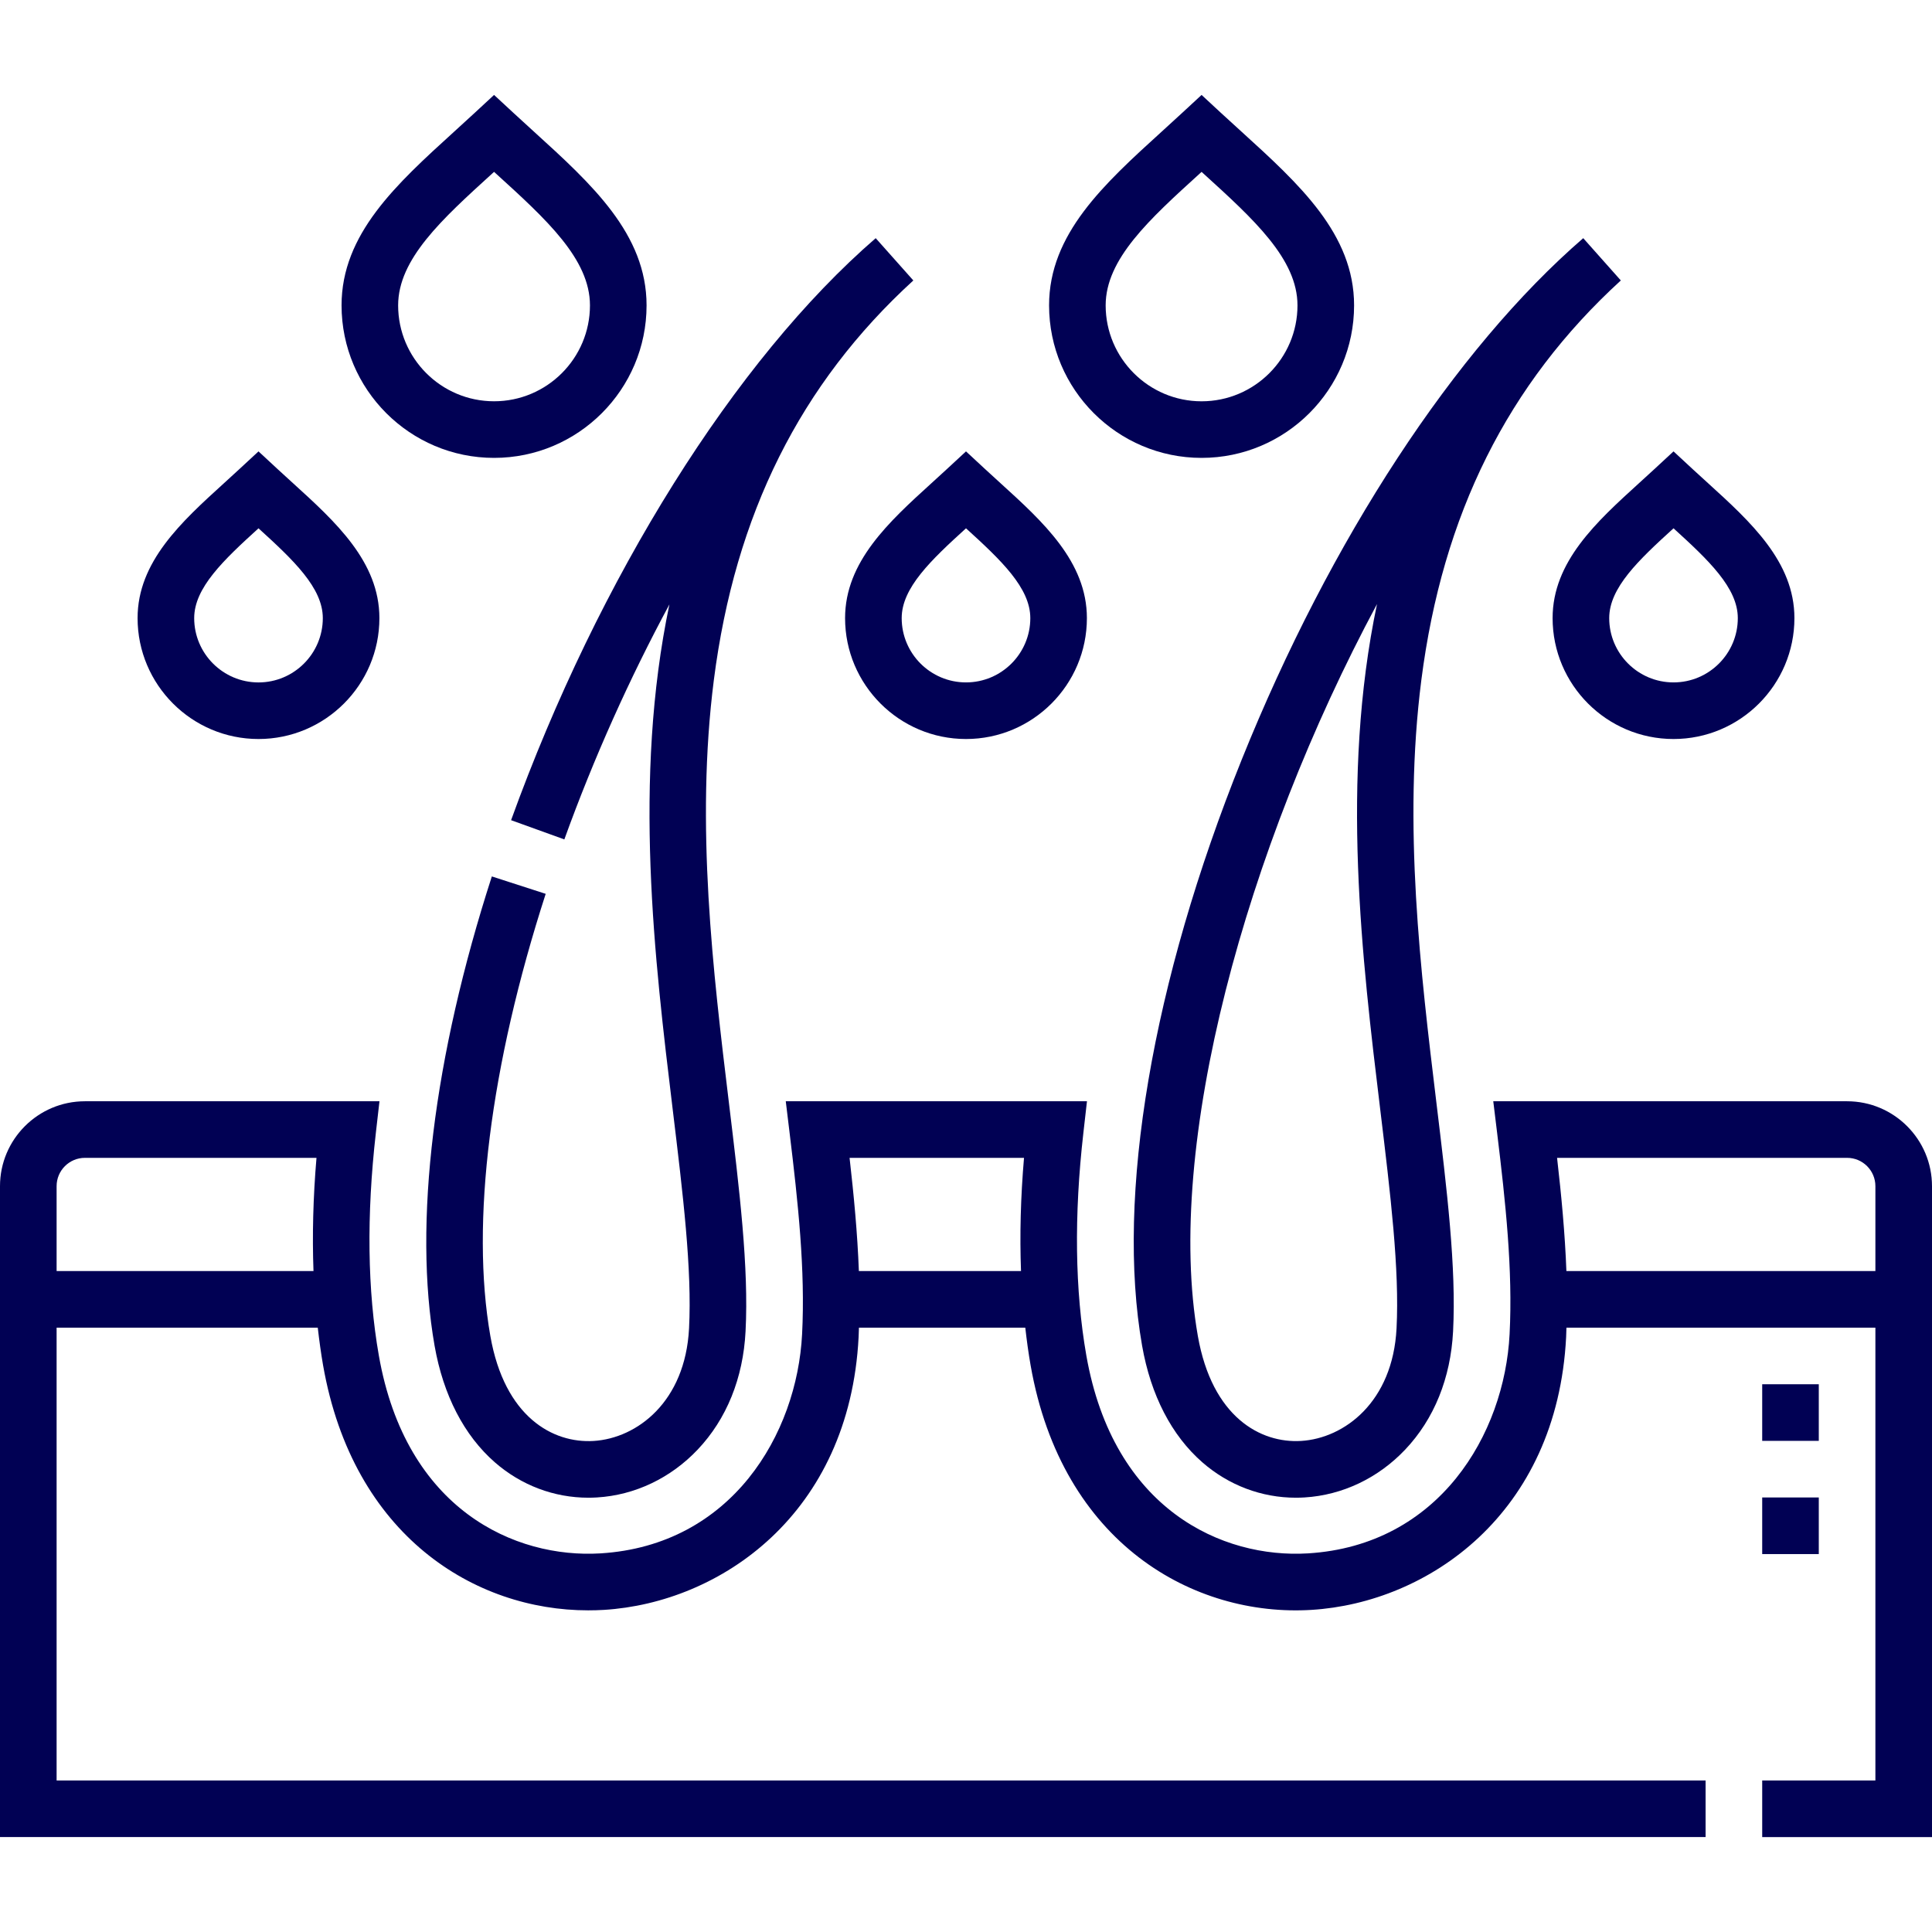 <svg xmlns="http://www.w3.org/2000/svg" fill="none" viewBox="0 0 80 80" height="80" width="80">
<path fill="#010154" d="M76.484 45.601H61.833L61.993 46.914C62.343 49.788 62.645 52.588 62.509 55.246C62.297 59.384 59.594 63.989 54.16 64.322C50.627 64.537 46.105 62.523 44.983 56.129C44.511 53.436 44.469 50.332 44.861 46.905L45.009 45.601H32.537L32.696 46.914C33.046 49.788 33.349 52.589 33.213 55.246C33.001 59.384 30.297 63.989 24.864 64.322C21.331 64.537 16.808 62.523 15.687 56.129C15.214 53.436 15.173 50.332 15.564 46.905L15.713 45.601H3.516C1.577 45.601 0 47.178 0 49.116V76.069H70.625V73.726H2.344V54.976H13.158C13.219 55.506 13.29 56.028 13.378 56.534C14.62 63.613 19.675 66.682 24.355 66.681C24.573 66.681 24.791 66.675 25.007 66.662C29.823 66.366 35.177 62.706 35.553 55.366C35.56 55.237 35.562 55.106 35.567 54.976H42.455C42.515 55.506 42.586 56.028 42.675 56.534C43.974 63.943 49.455 66.96 54.304 66.662C59.12 66.366 64.474 62.706 64.85 55.366C64.857 55.237 64.859 55.106 64.863 54.976H77.656V73.726H72.969V76.07H80V49.117C80 47.178 78.423 45.601 76.484 45.601ZM2.344 52.632V49.116C2.344 48.47 2.869 47.944 3.516 47.944H13.105C12.966 49.58 12.926 51.145 12.981 52.632H2.344ZM35.564 52.632C35.506 51.073 35.355 49.492 35.179 47.944H42.402C42.262 49.58 42.222 51.145 42.278 52.632H35.564ZM64.861 52.632C64.803 51.073 64.652 49.492 64.475 47.944H76.484C77.131 47.944 77.656 48.47 77.656 49.116V52.632H64.861Z"></path>
<path fill="#010154" d="M23.368 34.758C24.59 31.377 26.072 28.082 27.719 25.027C26.2 32.267 27.106 39.752 27.854 45.93C28.285 49.489 28.657 52.562 28.532 55.006C28.375 58.051 26.374 59.557 24.58 59.667C22.898 59.769 20.894 58.681 20.304 55.319C19.482 50.631 20.296 44.129 22.596 37.012L20.366 36.291C17.95 43.765 17.108 50.666 17.995 55.724C18.355 57.772 19.218 59.441 20.492 60.553C21.582 61.504 22.944 62.017 24.363 62.017C24.483 62.017 24.603 62.013 24.724 62.006C26.291 61.91 27.77 61.206 28.889 60.025C30.087 58.76 30.773 57.066 30.872 55.126C31.008 52.481 30.625 49.315 30.181 45.648C29.529 40.266 28.791 34.165 29.559 28.157C30.436 21.303 33.137 15.892 37.819 11.613L36.261 9.862C30.44 14.901 24.796 23.91 21.163 33.962L23.368 34.758Z"></path>
<path fill="#010154" d="M72.969 62.007H75.312V64.351H72.969V62.007Z"></path>
<path fill="#010154" d="M72.969 57.319H75.312V59.663H72.969V57.319Z"></path>
<path fill="#010154" d="M47.292 55.724C47.651 57.772 48.514 59.441 49.788 60.553C50.878 61.504 52.241 62.017 53.659 62.017C53.779 62.017 53.899 62.013 54.02 62.006C55.587 61.91 57.067 61.206 58.186 60.025C59.384 58.76 60.069 57.066 60.169 55.126C60.304 52.481 59.921 49.315 59.477 45.648C58.826 40.266 58.087 34.165 58.855 28.157C59.732 21.303 62.434 15.892 67.115 11.613L65.558 9.862C60.241 14.464 55.087 22.334 51.417 31.454C47.707 40.673 46.203 49.519 47.292 55.724ZM57.151 45.93C57.581 49.489 57.953 52.562 57.828 55.005C57.672 58.051 55.67 59.556 53.877 59.666C52.198 59.769 50.19 58.681 49.6 55.319C48.221 47.458 51.574 35.16 57.019 25.013C55.496 32.257 56.402 39.748 57.151 45.93Z"></path>
<path fill="#010154" d="M64.29 25.595C64.29 28.355 66.536 30.601 69.297 30.601C72.057 30.601 74.303 28.355 74.303 25.595C74.303 23.259 72.483 21.605 70.724 20.005C70.514 19.815 70.303 19.624 70.093 19.429L69.297 18.691L68.5 19.429C68.29 19.624 68.079 19.815 67.87 20.005C66.11 21.605 64.29 23.259 64.29 25.595ZM69.297 21.876C70.741 23.19 71.959 24.339 71.959 25.595C71.959 27.063 70.765 28.257 69.297 28.257C67.829 28.257 66.634 27.063 66.634 25.595C66.634 24.339 67.852 23.19 69.297 21.876Z"></path>
<path fill="#010154" d="M20.458 18.96C23.94 18.96 26.773 16.127 26.773 12.645C26.773 9.689 24.505 7.628 22.103 5.445C21.822 5.189 21.538 4.931 21.254 4.668L20.458 3.931L19.662 4.668C19.378 4.931 19.094 5.189 18.813 5.445C16.411 7.628 14.143 9.689 14.143 12.645C14.143 16.127 16.976 18.96 20.458 18.96ZM20.389 7.179C20.412 7.159 20.435 7.138 20.458 7.117C20.481 7.138 20.504 7.159 20.527 7.179C22.621 9.083 24.429 10.726 24.429 12.645C24.429 14.835 22.648 16.616 20.458 16.616C18.268 16.616 16.486 14.835 16.486 12.645C16.487 10.726 18.295 9.083 20.389 7.179Z"></path>
<path fill="#010154" d="M10.704 30.601C13.464 30.601 15.71 28.355 15.71 25.595C15.71 23.259 13.891 21.605 12.131 20.006C11.922 19.816 11.711 19.624 11.5 19.429L10.704 18.691L9.907 19.429C9.697 19.624 9.486 19.816 9.277 20.006C7.517 21.605 5.697 23.259 5.697 25.595C5.697 28.355 7.943 30.601 10.704 30.601ZM10.704 21.876C12.148 23.19 13.367 24.339 13.367 25.595C13.367 27.063 12.172 28.258 10.704 28.258C9.236 28.258 8.041 27.063 8.041 25.595C8.041 24.339 9.259 23.19 10.704 21.876Z"></path>
<path fill="#010154" d="M34.993 25.595C34.993 28.355 37.239 30.601 40 30.601C42.76 30.601 45.006 28.355 45.006 25.595C45.006 23.259 43.187 21.605 41.427 20.006C41.218 19.816 41.007 19.624 40.796 19.429L40 18.691L39.203 19.429C38.993 19.624 38.782 19.816 38.572 20.006C36.813 21.605 34.993 23.259 34.993 25.595ZM40 21.876C41.444 23.19 42.663 24.339 42.663 25.595C42.663 27.063 41.468 28.257 40 28.257C38.531 28.257 37.337 27.063 37.337 25.595C37.337 24.339 38.555 23.19 40 21.876Z"></path>
<path fill="#010154" d="M49.755 18.96C53.237 18.96 56.07 16.127 56.07 12.645C56.07 9.689 53.802 7.628 51.401 5.445C51.119 5.19 50.835 4.931 50.551 4.669L49.755 3.931L48.958 4.668C48.675 4.931 48.391 5.189 48.109 5.445C45.708 7.628 43.44 9.689 43.44 12.645C43.44 16.128 46.273 18.96 49.755 18.96ZM49.686 7.18C49.709 7.159 49.732 7.138 49.755 7.117C49.778 7.138 49.801 7.159 49.824 7.18C51.918 9.083 53.726 10.727 53.726 12.645C53.726 14.835 51.945 16.617 49.755 16.617C47.565 16.617 45.783 14.835 45.783 12.645C45.783 10.726 47.592 9.083 49.686 7.18Z"></path>
</svg>
